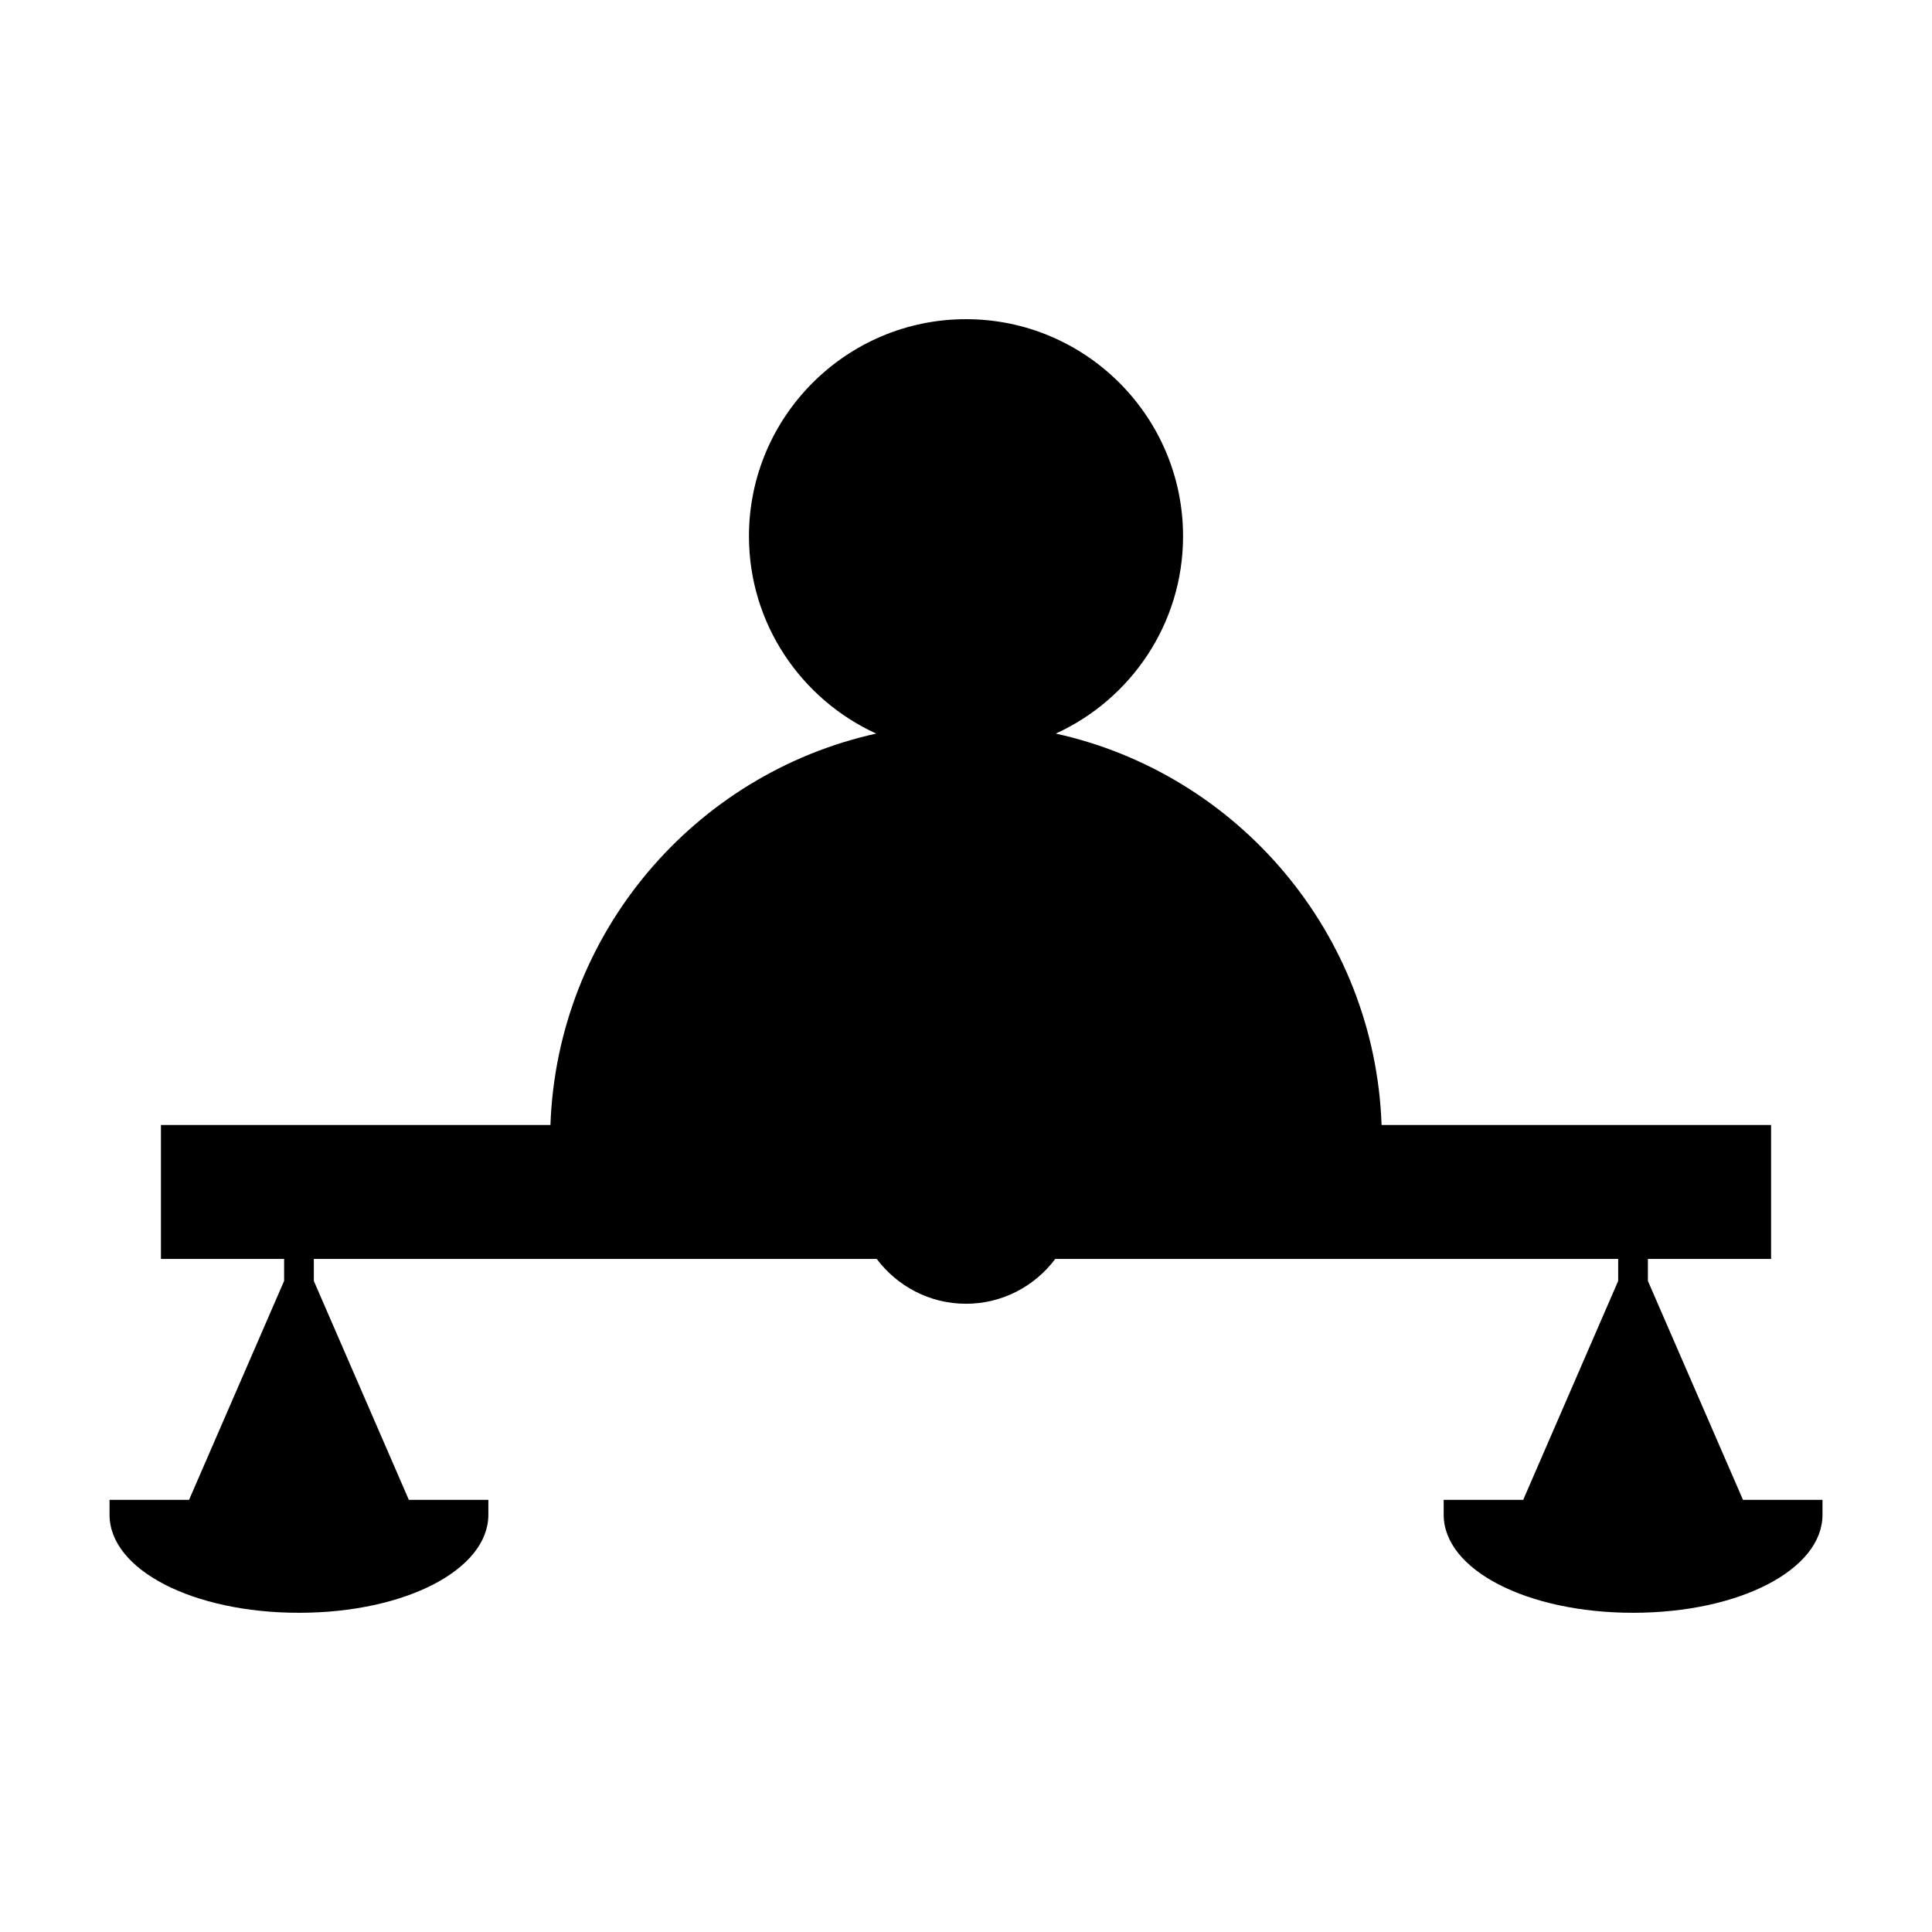 <?xml version="1.0" encoding="UTF-8"?>
<!-- The Best Svg Icon site in the world: iconSvg.co, Visit us! https://iconsvg.co -->
<svg fill="#000000" width="800px" height="800px" version="1.1" viewBox="144 144 512 512" xmlns="http://www.w3.org/2000/svg">
 <path d="m580.71 483.46v-5.824h32.645v-35.496l-103.22-0.004c-1.812-50.895-38.16-93.09-86.336-103.73 19.863-9.074 33.723-29.078 33.723-52.301 0-31.715-25.805-57.52-57.52-57.52s-57.52 25.805-57.52 57.52c0 23.223 13.867 43.227 33.723 52.301-48.176 10.645-84.523 52.836-86.336 103.73h-103.22v35.496h32.645v5.824l-25.195 58.023h-21.07v3.938c0 14.574 22.051 25.988 50.203 25.988 28.141 0 50.188-11.414 50.188-25.988v-3.938h-21.07l-25.18-58.016v-5.824h149.18c5.41 7.191 13.984 11.871 23.652 11.871 9.668 0 18.246-4.68 23.652-11.871h149.18v5.824l-25.172 58.016h-21.07v3.938c0 14.574 22.047 25.988 50.188 25.988 28.148 0 50.203-11.414 50.203-25.988v-3.938h-21.07z"/>
</svg>